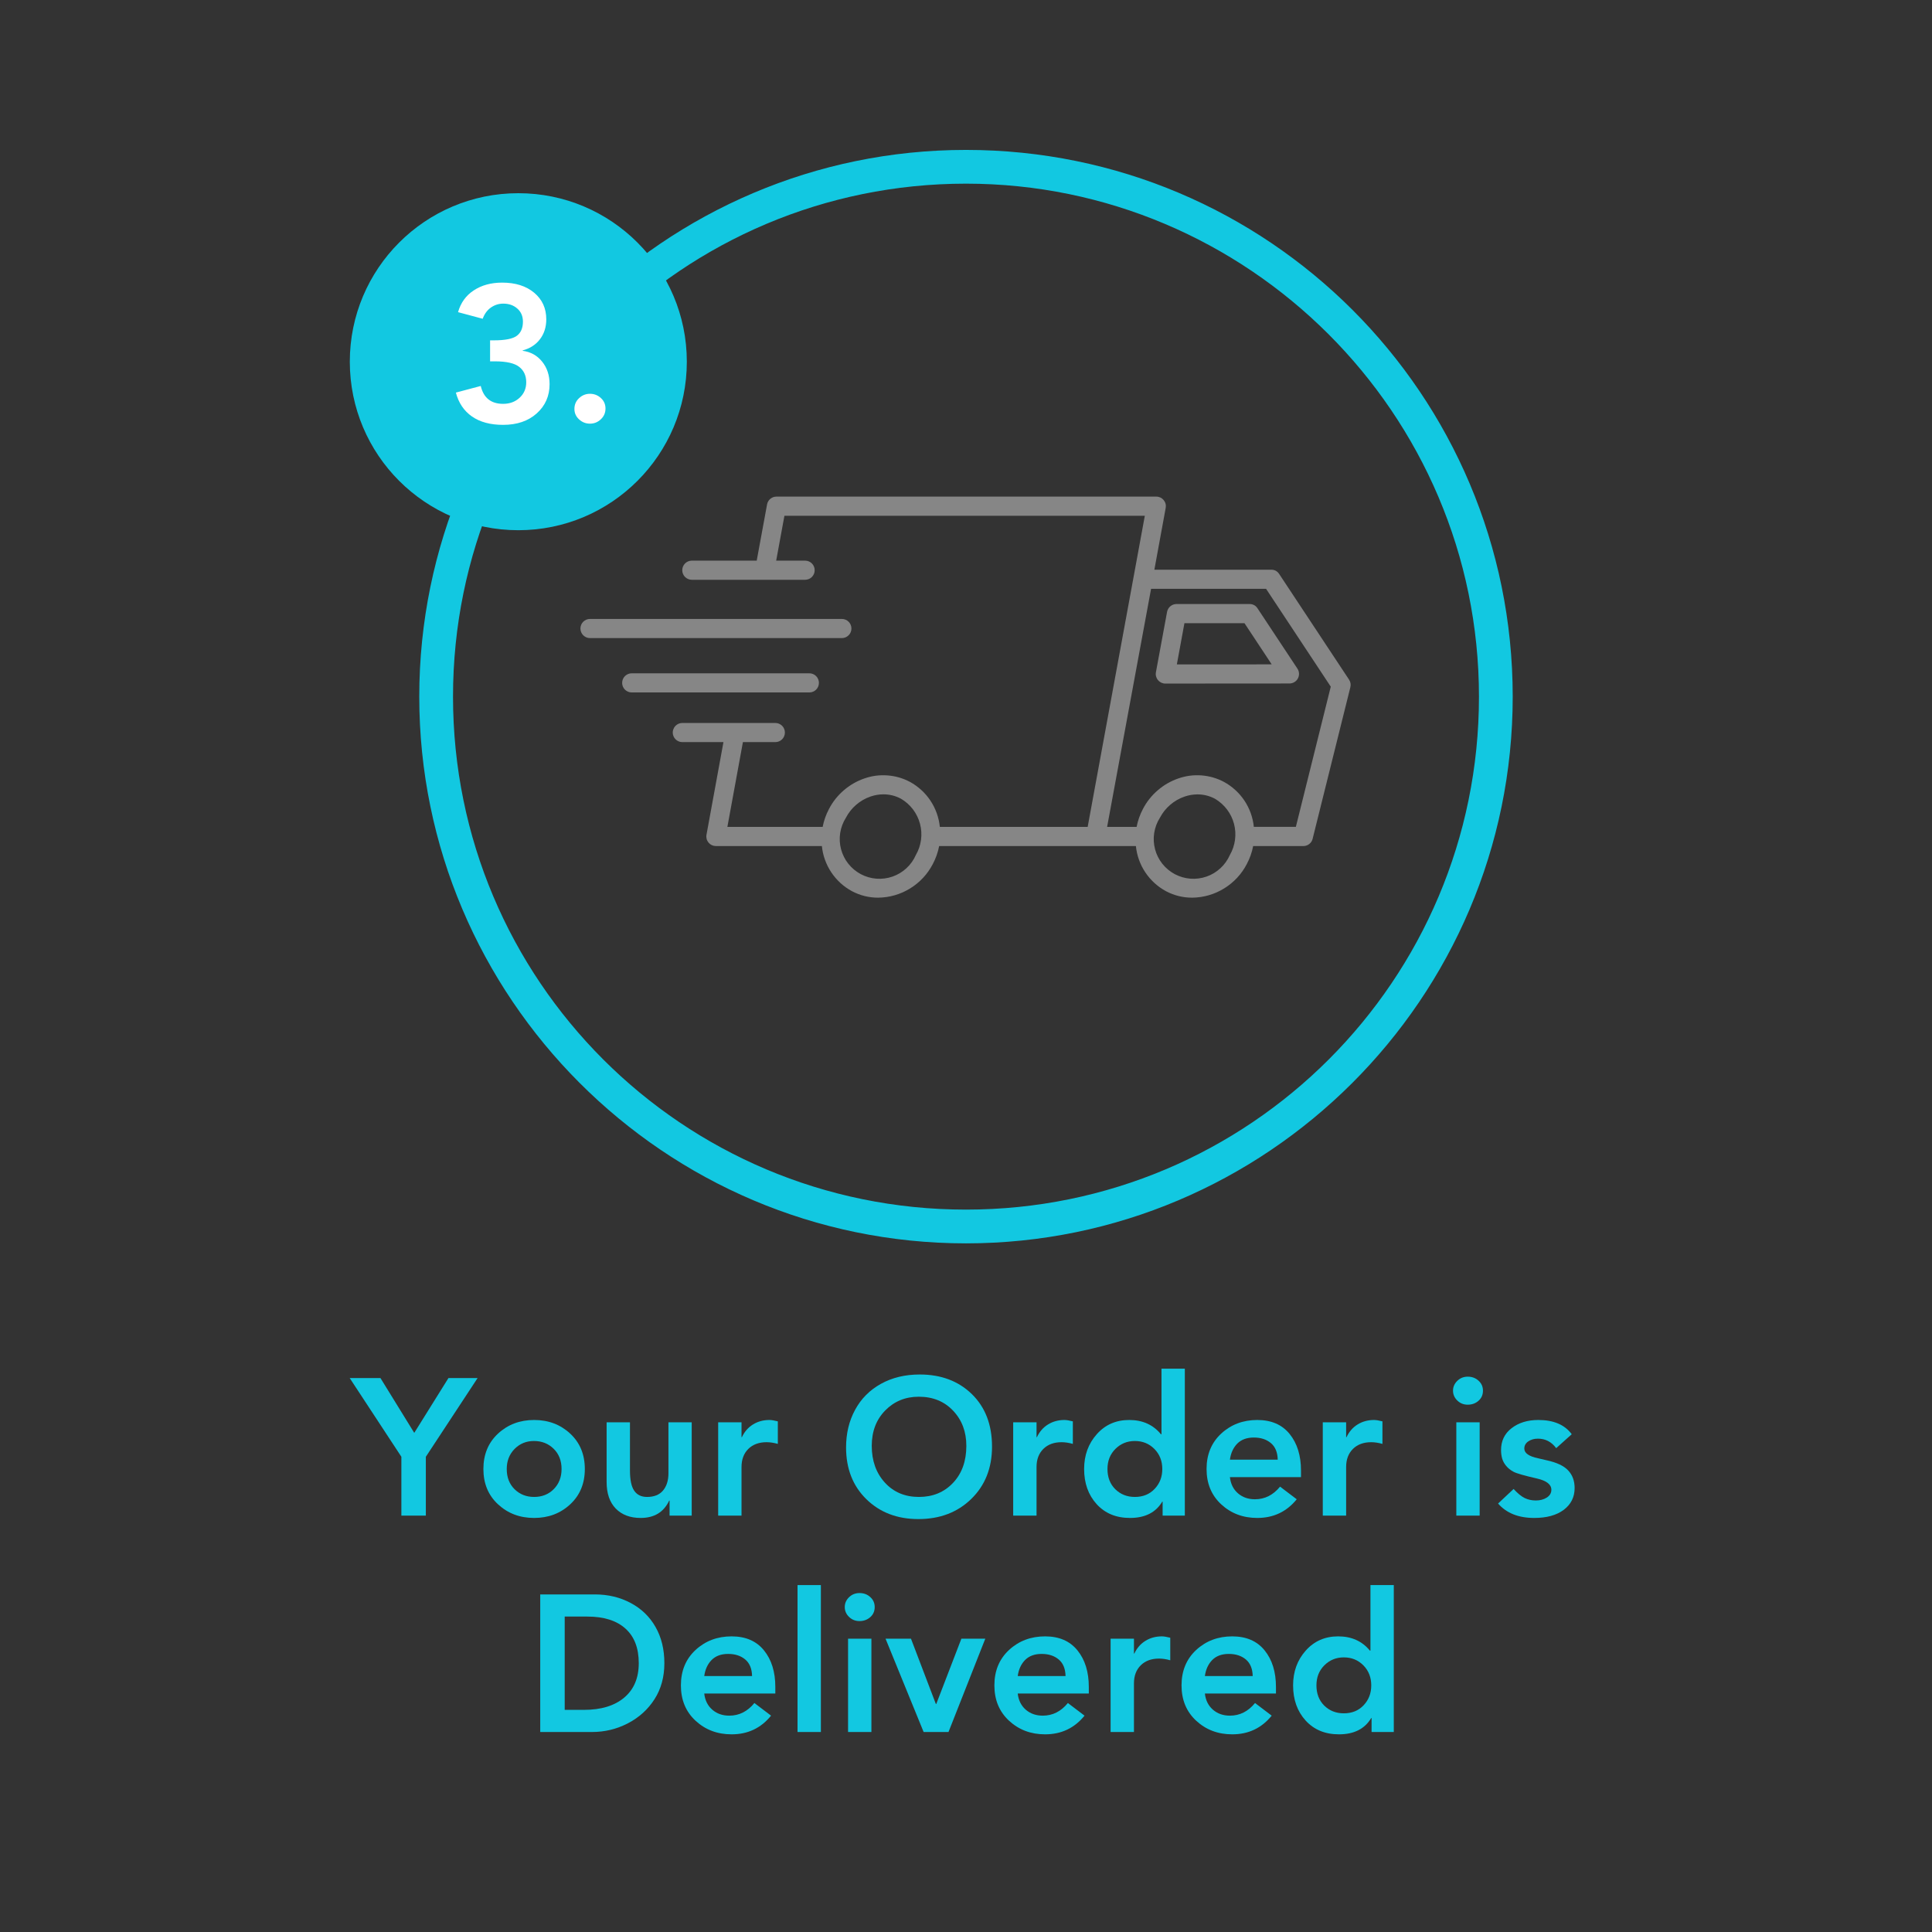 <svg version="1.0" preserveAspectRatio="xMidYMid meet" height="500" viewBox="0 0 375 375" zoomAndPan="magnify" width="500" xmlns:xlink="http://www.w3.org/1999/xlink" xmlns="http://www.w3.org/2000/svg"><rect x="0" y="0" width="375" height="375" fill="#333333" stroke="none"/><defs><g></g><clipPath id="c77a06d1ad"><path clip-rule="nonzero" d="M 81.379 29.098 L 293.629 29.098 L 293.629 241.348 L 81.379 241.348 Z M 81.379 29.098"></path></clipPath><clipPath id="cd23c9964c"><path clip-rule="nonzero" d="M 67.898 37.5 L 133.312 37.5 L 133.312 102.914 L 67.898 102.914 Z M 67.898 37.5"></path></clipPath><clipPath id="55a1dfbfc5"><path clip-rule="nonzero" d="M 100.605 37.5 C 82.539 37.5 67.898 52.145 67.898 70.207 C 67.898 88.27 82.539 102.914 100.605 102.914 C 118.668 102.914 133.312 88.27 133.312 70.207 C 133.312 52.145 118.668 37.5 100.605 37.5 Z M 100.605 37.5"></path></clipPath><clipPath id="72ad231dee"><path clip-rule="nonzero" d="M 130 96.316 L 262.5 96.316 L 262.5 174.316 L 130 174.316 Z M 130 96.316"></path></clipPath><clipPath id="22fed959c4"><path clip-rule="nonzero" d="M 112.5 120 L 166 120 L 166 124 L 112.5 124 Z M 112.5 120"></path></clipPath></defs><g clip-path="url(#c77a06d1ad)"><path fill-rule="nonzero" fill-opacity="1" d="M 187.496 241.336 C 128.867 241.336 81.379 193.52 81.379 135.219 C 81.379 76.918 128.867 29.098 187.496 29.098 C 246.125 29.098 293.617 76.59 293.617 135.219 C 293.617 193.844 245.797 241.336 187.496 241.336 Z M 187.496 35.648 C 132.473 35.648 87.93 80.191 87.93 135.219 C 87.93 190.242 132.473 234.785 187.496 234.785 C 242.52 234.785 287.066 190.242 287.066 135.219 C 287.066 80.191 242.195 35.648 187.496 35.648 Z M 187.496 35.648" fill="#12c8e1"></path></g><g clip-path="url(#cd23c9964c)"><g clip-path="url(#55a1dfbfc5)"><path fill-rule="nonzero" fill-opacity="1" d="M 67.898 37.5 L 133.312 37.5 L 133.312 102.914 L 67.898 102.914 Z M 67.898 37.5" fill="#12c8e1"></path></g></g><g clip-path="url(#72ad231dee)"><path fill-rule="nonzero" fill-opacity="1" d="M 261.848 131.914 L 248.289 111.41 C 247.922 110.855 247.406 110.578 246.742 110.578 L 224.062 110.578 L 226.262 98.582 C 226.312 98.312 226.305 98.043 226.234 97.777 C 226.164 97.508 226.039 97.27 225.863 97.059 C 225.688 96.848 225.477 96.684 225.227 96.566 C 224.977 96.449 224.715 96.391 224.438 96.391 L 150.711 96.391 C 150.492 96.391 150.285 96.426 150.078 96.5 C 149.875 96.574 149.691 96.68 149.523 96.82 C 149.355 96.957 149.219 97.121 149.109 97.309 C 149 97.496 148.926 97.695 148.887 97.91 L 146.879 108.82 L 134.281 108.82 C 134.035 108.82 133.801 108.867 133.57 108.961 C 133.344 109.055 133.145 109.191 132.969 109.363 C 132.797 109.539 132.66 109.738 132.566 109.969 C 132.473 110.195 132.426 110.434 132.426 110.68 C 132.426 110.926 132.473 111.16 132.566 111.391 C 132.66 111.617 132.797 111.816 132.969 111.992 C 133.145 112.164 133.344 112.301 133.57 112.395 C 133.801 112.488 134.035 112.535 134.281 112.535 L 156.273 112.535 C 156.52 112.535 156.758 112.488 156.984 112.395 C 157.211 112.301 157.41 112.164 157.586 111.992 C 157.762 111.816 157.895 111.617 157.988 111.391 C 158.082 111.16 158.129 110.926 158.129 110.68 C 158.129 110.434 158.082 110.195 157.988 109.969 C 157.895 109.738 157.762 109.539 157.586 109.363 C 157.41 109.191 157.211 109.055 156.984 108.961 C 156.758 108.867 156.52 108.82 156.273 108.82 L 150.656 108.82 L 152.258 100.105 L 222.211 100.105 L 211.117 160.496 L 182.422 160.496 C 182.328 159.586 182.129 158.703 181.82 157.84 C 181.512 156.98 181.105 156.168 180.598 155.406 C 180.094 154.645 179.504 153.957 178.828 153.34 C 178.152 152.723 177.414 152.195 176.609 151.758 C 175.25 151.039 173.801 150.621 172.266 150.508 C 170.73 150.391 169.238 150.586 167.785 151.094 C 166.305 151.605 164.973 152.371 163.785 153.391 C 162.598 154.41 161.641 155.617 160.914 157.004 C 160.328 158.105 159.914 159.273 159.676 160.5 L 141.184 160.5 L 144.199 144.043 L 150.492 144.043 C 150.738 144.043 150.977 143.996 151.203 143.902 C 151.43 143.809 151.629 143.672 151.805 143.5 C 151.98 143.324 152.113 143.125 152.207 142.895 C 152.301 142.668 152.348 142.434 152.348 142.188 C 152.348 141.938 152.301 141.703 152.207 141.477 C 152.113 141.246 151.98 141.047 151.805 140.871 C 151.629 140.699 151.43 140.562 151.203 140.469 C 150.977 140.375 150.738 140.328 150.492 140.328 L 132.438 140.328 C 132.191 140.328 131.953 140.375 131.727 140.469 C 131.5 140.562 131.297 140.699 131.125 140.871 C 130.949 141.047 130.816 141.246 130.723 141.477 C 130.629 141.703 130.578 141.938 130.578 142.188 C 130.578 142.434 130.629 142.668 130.723 142.895 C 130.816 143.125 130.949 143.324 131.125 143.5 C 131.297 143.672 131.5 143.809 131.727 143.902 C 131.953 143.996 132.191 144.043 132.438 144.043 L 140.422 144.043 L 137.129 162.023 C 137.078 162.297 137.09 162.566 137.156 162.832 C 137.227 163.098 137.352 163.336 137.527 163.551 C 137.703 163.762 137.918 163.926 138.164 164.043 C 138.414 164.16 138.68 164.219 138.953 164.219 L 159.527 164.219 C 159.617 165.129 159.816 166.016 160.125 166.875 C 160.434 167.738 160.84 168.551 161.348 169.312 C 161.855 170.074 162.445 170.766 163.121 171.383 C 163.797 172 164.535 172.527 165.34 172.965 C 166.941 173.816 168.648 174.242 170.465 174.238 C 171.559 174.223 172.633 174.066 173.684 173.762 C 174.734 173.457 175.727 173.016 176.66 172.441 C 177.59 171.867 178.43 171.18 179.176 170.379 C 179.922 169.578 180.547 168.691 181.051 167.719 C 181.637 166.613 182.051 165.445 182.289 164.219 L 220.477 164.219 C 220.566 165.129 220.766 166.016 221.074 166.875 C 221.383 167.738 221.789 168.551 222.297 169.312 C 222.805 170.074 223.395 170.766 224.07 171.383 C 224.746 172 225.484 172.527 226.289 172.965 C 227.891 173.816 229.602 174.242 231.414 174.238 C 232.508 174.223 233.582 174.066 234.633 173.762 C 235.684 173.457 236.676 173.016 237.609 172.441 C 238.539 171.867 239.379 171.18 240.125 170.379 C 240.871 169.578 241.496 168.691 242 167.719 C 242.59 166.613 243 165.445 243.238 164.219 L 252.98 164.219 C 253.406 164.219 253.789 164.086 254.125 163.824 C 254.461 163.562 254.68 163.223 254.781 162.809 L 262.102 133.395 C 262.234 132.863 262.148 132.367 261.848 131.914 Z M 177.766 165.957 C 177.551 166.441 177.293 166.902 176.984 167.336 C 176.676 167.766 176.328 168.164 175.938 168.523 C 175.547 168.883 175.125 169.199 174.668 169.473 C 174.215 169.746 173.734 169.973 173.234 170.145 C 172.73 170.32 172.219 170.441 171.691 170.508 C 171.164 170.578 170.637 170.59 170.109 170.551 C 169.578 170.508 169.059 170.414 168.547 170.266 C 168.039 170.117 167.551 169.918 167.082 169.672 C 166.613 169.422 166.172 169.125 165.766 168.785 C 165.359 168.445 164.988 168.07 164.66 167.652 C 164.328 167.238 164.043 166.793 163.809 166.316 C 163.57 165.844 163.383 165.348 163.246 164.836 C 163.109 164.32 163.027 163.801 163 163.27 C 162.973 162.738 162.996 162.211 163.078 161.688 C 163.16 161.164 163.293 160.652 163.48 160.156 C 163.664 159.656 163.898 159.184 164.184 158.734 C 164.691 157.766 165.355 156.922 166.184 156.207 C 167.012 155.492 167.945 154.957 168.98 154.602 C 169.785 154.324 170.617 154.184 171.469 154.18 C 172.672 154.18 173.805 154.461 174.867 155.027 C 175.32 155.289 175.742 155.598 176.137 155.945 C 176.527 156.293 176.883 156.676 177.203 157.09 C 177.52 157.508 177.793 157.953 178.023 158.426 C 178.254 158.895 178.438 159.387 178.57 159.895 C 178.707 160.398 178.789 160.914 178.824 161.438 C 178.855 161.961 178.84 162.484 178.77 163.004 C 178.699 163.523 178.582 164.031 178.414 164.531 C 178.242 165.027 178.027 165.504 177.766 165.957 Z M 238.715 165.957 C 238.5 166.441 238.238 166.902 237.93 167.336 C 237.625 167.766 237.273 168.164 236.883 168.523 C 236.496 168.883 236.07 169.199 235.617 169.473 C 235.16 169.746 234.684 169.973 234.18 170.145 C 233.68 170.32 233.168 170.441 232.641 170.508 C 232.113 170.578 231.586 170.59 231.055 170.551 C 230.527 170.508 230.008 170.414 229.496 170.266 C 228.988 170.117 228.496 169.918 228.027 169.672 C 227.559 169.422 227.121 169.125 226.715 168.785 C 226.305 168.445 225.938 168.07 225.605 167.652 C 225.277 167.238 224.992 166.793 224.754 166.316 C 224.516 165.844 224.328 165.348 224.195 164.836 C 224.059 164.32 223.977 163.801 223.949 163.27 C 223.918 162.738 223.945 162.211 224.027 161.688 C 224.105 161.164 224.242 160.652 224.426 160.156 C 224.613 159.656 224.848 159.184 225.133 158.734 C 225.641 157.766 226.309 156.926 227.137 156.215 C 227.969 155.5 228.898 154.965 229.934 154.613 C 230.742 154.336 231.57 154.195 232.426 154.191 C 233.629 154.191 234.762 154.473 235.82 155.035 C 236.273 155.301 236.695 155.609 237.086 155.957 C 237.48 156.305 237.836 156.688 238.152 157.102 C 238.469 157.52 238.742 157.965 238.973 158.434 C 239.203 158.906 239.383 159.395 239.52 159.902 C 239.652 160.406 239.734 160.922 239.77 161.445 C 239.801 161.969 239.785 162.488 239.715 163.008 C 239.645 163.527 239.527 164.035 239.359 164.531 C 239.191 165.027 238.977 165.504 238.715 165.957 Z M 251.527 160.488 L 243.367 160.488 C 243.277 159.578 243.074 158.691 242.766 157.832 C 242.457 156.973 242.051 156.16 241.543 155.398 C 241.035 154.641 240.441 153.949 239.77 153.336 C 239.094 152.719 238.352 152.191 237.551 151.758 C 236.188 151.039 234.742 150.621 233.207 150.504 C 231.672 150.391 230.176 150.586 228.723 151.094 C 227.242 151.602 225.91 152.367 224.723 153.391 C 223.535 154.41 222.578 155.613 221.852 157 C 221.266 158.105 220.855 159.27 220.617 160.496 L 214.891 160.496 L 223.422 114.293 L 245.746 114.293 L 258.301 133.281 Z M 251.527 160.488" fill="#868686"></path></g><path fill-rule="nonzero" fill-opacity="1" d="M 242.551 117.242 L 228.355 117.242 C 228.137 117.242 227.926 117.281 227.723 117.355 C 227.52 117.43 227.332 117.535 227.168 117.672 C 227 117.812 226.863 117.977 226.754 118.164 C 226.641 118.352 226.566 118.551 226.527 118.766 L 224.363 130.484 C 224.312 130.758 224.324 131.027 224.395 131.293 C 224.465 131.559 224.586 131.797 224.762 132.012 C 224.938 132.223 225.152 132.387 225.402 132.504 C 225.652 132.621 225.914 132.68 226.188 132.68 L 250.285 132.664 C 250.625 132.664 250.945 132.574 251.238 132.398 C 251.531 132.227 251.758 131.988 251.918 131.688 C 252.078 131.387 252.152 131.062 252.137 130.723 C 252.121 130.383 252.02 130.07 251.832 129.785 L 244.09 118.086 C 243.727 117.527 243.215 117.246 242.551 117.242 Z M 228.426 128.965 L 229.898 120.957 L 241.551 120.957 L 246.836 128.953 Z M 228.426 128.965" fill="#868686"></path><g clip-path="url(#22fed959c4)"><path fill-rule="nonzero" fill-opacity="1" d="M 165.262 121.992 C 165.262 121.746 165.215 121.512 165.121 121.281 C 165.027 121.055 164.895 120.855 164.719 120.68 C 164.547 120.508 164.344 120.371 164.117 120.277 C 163.891 120.184 163.652 120.137 163.406 120.137 L 114.516 120.137 C 114.27 120.137 114.031 120.184 113.805 120.277 C 113.578 120.371 113.375 120.508 113.203 120.68 C 113.027 120.855 112.895 121.055 112.801 121.281 C 112.707 121.512 112.66 121.746 112.66 121.992 C 112.66 122.238 112.707 122.477 112.801 122.703 C 112.895 122.93 113.027 123.133 113.203 123.305 C 113.375 123.48 113.578 123.613 113.805 123.711 C 114.031 123.805 114.27 123.852 114.516 123.852 L 163.406 123.852 C 163.652 123.852 163.891 123.805 164.117 123.711 C 164.344 123.613 164.547 123.48 164.719 123.305 C 164.895 123.133 165.027 122.93 165.121 122.703 C 165.215 122.477 165.262 122.238 165.262 121.992 Z M 165.262 121.992" fill="#868686"></path></g><path fill-rule="nonzero" fill-opacity="1" d="M 158.953 132.547 C 158.953 132.301 158.906 132.062 158.812 131.836 C 158.719 131.605 158.582 131.406 158.41 131.23 C 158.234 131.059 158.035 130.926 157.805 130.828 C 157.578 130.734 157.344 130.688 157.094 130.688 L 122.613 130.688 C 122.367 130.688 122.133 130.734 121.902 130.828 C 121.676 130.926 121.477 131.059 121.301 131.23 C 121.129 131.406 120.992 131.605 120.898 131.836 C 120.805 132.062 120.758 132.301 120.758 132.547 C 120.758 132.793 120.805 133.027 120.898 133.258 C 120.992 133.484 121.129 133.684 121.301 133.859 C 121.477 134.031 121.676 134.168 121.902 134.262 C 122.133 134.355 122.367 134.402 122.613 134.402 L 157.094 134.402 C 157.344 134.402 157.578 134.355 157.805 134.262 C 158.035 134.168 158.234 134.031 158.41 133.859 C 158.582 133.684 158.719 133.484 158.812 133.258 C 158.906 133.027 158.953 132.793 158.953 132.547 Z M 158.953 132.547" fill="#868686"></path><g fill-opacity="1" fill="#12c8e1"><g transform="translate(68.406, 294.18)"><g><path d="M 5.438 -26.703 L 12 -16.062 L 18.641 -26.703 L 24.297 -26.703 L 14.25 -11.422 L 14.25 0 L 9.5 0 L 9.5 -11.422 L -0.531 -26.703 Z M 5.438 -26.703"></path></g></g></g><g fill-opacity="1" fill="#12c8e1"><g transform="translate(92.171, 294.18)"><g><path d="M 11.5 -18.562 C 14.27 -18.562 16.602 -17.68 18.5 -15.922 C 20.395 -14.16 21.344 -11.867 21.344 -9.047 C 21.344 -6.234 20.395 -3.945 18.5 -2.188 C 16.602 -0.426 14.27 0.453 11.5 0.453 C 8.738 0.453 6.406 -0.426 4.5 -2.188 C 2.602 -3.945 1.656 -6.234 1.656 -9.047 C 1.656 -11.867 2.602 -14.16 4.5 -15.922 C 6.406 -17.68 8.738 -18.562 11.5 -18.562 Z M 6.188 -9.047 C 6.188 -7.441 6.691 -6.133 7.703 -5.125 C 8.723 -4.125 9.988 -3.625 11.5 -3.625 C 13.039 -3.625 14.312 -4.129 15.312 -5.141 C 16.32 -6.16 16.828 -7.461 16.828 -9.047 C 16.828 -10.66 16.316 -11.969 15.297 -12.969 C 14.273 -13.977 13 -14.484 11.469 -14.484 C 9.977 -14.484 8.723 -13.969 7.703 -12.938 C 6.691 -11.906 6.188 -10.609 6.188 -9.047 Z M 6.188 -9.047"></path></g></g></g><g fill-opacity="1" fill="#12c8e1"><g transform="translate(115.182, 294.18)"><g><path d="M 7.094 -18.109 L 7.094 -8.75 C 7.094 -6.938 7.367 -5.629 7.922 -4.828 C 8.473 -4.023 9.301 -3.625 10.406 -3.625 C 11.77 -3.625 12.801 -4.035 13.5 -4.859 C 14.207 -5.691 14.562 -6.812 14.562 -8.219 L 14.562 -18.109 L 19.078 -18.109 L 19.078 0 L 14.781 0 L 14.781 -2.906 L 14.703 -2.906 C 13.648 -0.664 11.805 0.453 9.172 0.453 C 7.129 0.453 5.516 -0.156 4.328 -1.375 C 3.148 -2.594 2.562 -4.312 2.562 -6.531 L 2.562 -18.109 Z M 7.094 -18.109"></path></g></g></g><g fill-opacity="1" fill="#12c8e1"><g transform="translate(136.835, 294.18)"><g><path d="M 12.516 -18.562 C 12.898 -18.562 13.441 -18.473 14.141 -18.297 L 14.141 -13.922 C 13.359 -14.141 12.629 -14.25 11.953 -14.25 C 10.473 -14.25 9.289 -13.812 8.406 -12.938 C 7.531 -12.062 7.094 -10.895 7.094 -9.438 L 7.094 0 L 2.562 0 L 2.562 -18.109 L 7.094 -18.109 L 7.094 -15.234 L 7.172 -15.234 C 7.672 -16.297 8.383 -17.113 9.312 -17.688 C 10.25 -18.27 11.316 -18.562 12.516 -18.562 Z M 12.516 -18.562"></path></g></g></g><g fill-opacity="1" fill="#12c8e1"><g transform="translate(151.509, 294.18)"><g></g></g></g><g fill-opacity="1" fill="#12c8e1"><g transform="translate(162.675, 294.18)"><g><path d="M 29.875 -13.391 C 29.875 -9.242 28.535 -5.863 25.859 -3.25 C 23.18 -0.633 19.754 0.672 15.578 0.672 C 11.484 0.672 8.117 -0.613 5.484 -3.188 C 2.859 -5.758 1.547 -9.109 1.547 -13.234 C 1.547 -15.953 2.129 -18.383 3.297 -20.531 C 4.461 -22.688 6.133 -24.367 8.312 -25.578 C 10.488 -26.785 13 -27.391 15.844 -27.391 C 19.988 -27.391 23.363 -26.117 25.969 -23.578 C 28.57 -21.035 29.875 -17.641 29.875 -13.391 Z M 6.531 -13.547 C 6.531 -10.648 7.379 -8.27 9.078 -6.406 C 10.773 -4.551 12.977 -3.625 15.688 -3.625 C 18.383 -3.625 20.594 -4.535 22.312 -6.359 C 24.031 -8.18 24.891 -10.578 24.891 -13.547 C 24.891 -16.285 24.035 -18.555 22.328 -20.359 C 20.617 -22.172 18.395 -23.078 15.656 -23.078 C 13.062 -23.078 10.891 -22.188 9.141 -20.406 C 7.398 -18.625 6.531 -16.336 6.531 -13.547 Z M 6.531 -13.547"></path></g></g></g><g fill-opacity="1" fill="#12c8e1"><g transform="translate(194.097, 294.18)"><g><path d="M 12.516 -18.562 C 12.898 -18.562 13.441 -18.473 14.141 -18.297 L 14.141 -13.922 C 13.359 -14.141 12.629 -14.25 11.953 -14.25 C 10.473 -14.25 9.289 -13.812 8.406 -12.938 C 7.531 -12.062 7.094 -10.895 7.094 -9.438 L 7.094 0 L 2.562 0 L 2.562 -18.109 L 7.094 -18.109 L 7.094 -15.234 L 7.172 -15.234 C 7.672 -16.297 8.383 -17.113 9.312 -17.688 C 10.25 -18.27 11.316 -18.562 12.516 -18.562 Z M 12.516 -18.562"></path></g></g></g><g fill-opacity="1" fill="#12c8e1"><g transform="translate(208.772, 294.18)"><g><path d="M 21.203 -28.516 L 21.203 0 L 16.891 0 L 16.891 -2.719 L 16.828 -2.719 C 15.566 -0.602 13.477 0.453 10.562 0.453 C 7.875 0.453 5.719 -0.438 4.094 -2.219 C 2.469 -4.008 1.656 -6.285 1.656 -9.047 C 1.656 -11.711 2.473 -13.961 4.109 -15.797 C 5.742 -17.641 7.844 -18.562 10.406 -18.562 C 13 -18.562 15.051 -17.641 16.562 -15.797 L 16.672 -15.797 L 16.672 -28.516 Z M 6.188 -9.047 C 6.188 -7.441 6.691 -6.133 7.703 -5.125 C 8.723 -4.125 9.988 -3.625 11.5 -3.625 C 13.082 -3.625 14.363 -4.145 15.344 -5.188 C 16.332 -6.227 16.828 -7.516 16.828 -9.047 C 16.828 -10.609 16.316 -11.906 15.297 -12.938 C 14.273 -13.969 13.008 -14.484 11.5 -14.484 C 10.02 -14.484 8.766 -13.973 7.734 -12.953 C 6.703 -11.93 6.188 -10.629 6.188 -9.047 Z M 6.188 -9.047"></path></g></g></g><g fill-opacity="1" fill="#12c8e1"><g transform="translate(232.537, 294.18)"><g><path d="M 11.5 -18.562 C 14.219 -18.562 16.312 -17.656 17.781 -15.844 C 19.25 -14.031 19.984 -11.664 19.984 -8.75 L 19.984 -7.469 L 6.188 -7.469 C 6.332 -6.156 6.852 -5.109 7.75 -4.328 C 8.645 -3.555 9.742 -3.172 11.047 -3.172 C 12.961 -3.172 14.586 -3.988 15.922 -5.625 L 19.156 -3.172 C 17.195 -0.754 14.645 0.453 11.5 0.453 C 8.738 0.453 6.406 -0.426 4.5 -2.188 C 2.602 -3.945 1.656 -6.234 1.656 -9.047 C 1.656 -11.867 2.602 -14.16 4.5 -15.922 C 6.406 -17.68 8.738 -18.562 11.5 -18.562 Z M 15.469 -10.859 C 15.438 -12.297 14.992 -13.367 14.141 -14.078 C 13.285 -14.797 12.18 -15.156 10.828 -15.156 C 9.461 -15.156 8.391 -14.758 7.609 -13.969 C 6.836 -13.176 6.363 -12.141 6.188 -10.859 Z M 15.469 -10.859"></path></g></g></g><g fill-opacity="1" fill="#12c8e1"><g transform="translate(254.19, 294.18)"><g><path d="M 12.516 -18.562 C 12.898 -18.562 13.441 -18.473 14.141 -18.297 L 14.141 -13.922 C 13.359 -14.141 12.629 -14.25 11.953 -14.25 C 10.473 -14.25 9.289 -13.812 8.406 -12.938 C 7.531 -12.062 7.094 -10.895 7.094 -9.438 L 7.094 0 L 2.562 0 L 2.562 -18.109 L 7.094 -18.109 L 7.094 -15.234 L 7.172 -15.234 C 7.672 -16.297 8.383 -17.113 9.312 -17.688 C 10.25 -18.27 11.316 -18.562 12.516 -18.562 Z M 12.516 -18.562"></path></g></g></g><g fill-opacity="1" fill="#12c8e1"><g transform="translate(268.864, 294.18)"><g></g></g></g><g fill-opacity="1" fill="#12c8e1"><g transform="translate(280.03, 294.18)"><g><path d="M 4.859 -26.969 C 5.691 -26.969 6.391 -26.707 6.953 -26.188 C 7.523 -25.676 7.812 -25.031 7.812 -24.25 C 7.812 -23.445 7.52 -22.789 6.938 -22.281 C 6.363 -21.781 5.672 -21.531 4.859 -21.531 C 4.055 -21.531 3.379 -21.801 2.828 -22.344 C 2.273 -22.883 2 -23.52 2 -24.25 C 2 -24.977 2.273 -25.613 2.828 -26.156 C 3.379 -26.695 4.055 -26.969 4.859 -26.969 Z M 7.172 -18.109 L 7.172 0 L 2.641 0 L 2.641 -18.109 Z M 7.172 -18.109"></path></g></g></g><g fill-opacity="1" fill="#12c8e1"><g transform="translate(289.837, 294.18)"><g><path d="M 8.75 -18.562 C 11.719 -18.562 13.879 -17.641 15.234 -15.797 L 12.219 -13.094 C 11.312 -14.32 10.129 -14.938 8.672 -14.938 C 7.941 -14.938 7.316 -14.758 6.797 -14.406 C 6.285 -14.051 6.031 -13.586 6.031 -13.016 C 6.031 -12.129 6.926 -11.5 8.719 -11.125 L 10.328 -10.75 C 12.316 -10.32 13.723 -9.66 14.547 -8.766 C 15.379 -7.879 15.797 -6.742 15.797 -5.359 C 15.797 -3.598 15.094 -2.188 13.688 -1.125 C 12.281 -0.07 10.367 0.453 7.953 0.453 C 4.91 0.453 2.57 -0.477 0.938 -2.344 L 3.953 -5.172 C 4.734 -4.316 5.453 -3.727 6.109 -3.406 C 6.766 -3.094 7.484 -2.938 8.266 -2.938 C 9.086 -2.938 9.797 -3.125 10.391 -3.5 C 10.984 -3.883 11.281 -4.391 11.281 -5.016 C 11.281 -6.047 10.348 -6.773 8.484 -7.203 C 6.066 -7.754 4.555 -8.188 3.953 -8.5 C 3.359 -8.82 2.879 -9.203 2.516 -9.641 C 2.148 -10.078 1.891 -10.551 1.734 -11.062 C 1.586 -11.582 1.516 -12.133 1.516 -12.719 C 1.516 -14.5 2.195 -15.914 3.562 -16.969 C 4.938 -18.031 6.664 -18.562 8.75 -18.562 Z M 8.75 -18.562"></path></g></g></g><g fill-opacity="1" fill="#12c8e1"><g transform="translate(101.875, 336.18)"><g><path d="M 13.609 -26.703 C 16.148 -26.703 18.457 -26.148 20.531 -25.047 C 22.613 -23.941 24.223 -22.391 25.359 -20.391 C 26.504 -18.391 27.078 -16.047 27.078 -13.359 C 27.078 -10.691 26.441 -8.363 25.172 -6.375 C 23.898 -4.383 22.176 -2.82 20 -1.688 C 17.832 -0.562 15.516 0 13.047 0 L 2.984 0 L 2.984 -26.703 Z M 11.469 -4.297 C 14.789 -4.297 17.395 -5.086 19.281 -6.672 C 21.164 -8.254 22.109 -10.484 22.109 -13.359 C 22.109 -16.297 21.242 -18.535 19.516 -20.078 C 17.797 -21.629 15.328 -22.406 12.109 -22.406 L 7.734 -22.406 L 7.734 -4.297 Z M 11.469 -4.297"></path></g></g></g><g fill-opacity="1" fill="#12c8e1"><g transform="translate(130.506, 336.18)"><g><path d="M 11.5 -18.562 C 14.219 -18.562 16.312 -17.656 17.781 -15.844 C 19.25 -14.031 19.984 -11.664 19.984 -8.75 L 19.984 -7.469 L 6.188 -7.469 C 6.332 -6.156 6.852 -5.109 7.75 -4.328 C 8.645 -3.555 9.742 -3.172 11.047 -3.172 C 12.961 -3.172 14.586 -3.988 15.922 -5.625 L 19.156 -3.172 C 17.195 -0.754 14.645 0.453 11.5 0.453 C 8.738 0.453 6.406 -0.426 4.5 -2.188 C 2.602 -3.945 1.656 -6.234 1.656 -9.047 C 1.656 -11.867 2.602 -14.16 4.5 -15.922 C 6.406 -17.68 8.738 -18.562 11.5 -18.562 Z M 15.469 -10.859 C 15.438 -12.297 14.992 -13.367 14.141 -14.078 C 13.285 -14.797 12.18 -15.156 10.828 -15.156 C 9.461 -15.156 8.391 -14.758 7.609 -13.969 C 6.836 -13.176 6.363 -12.141 6.188 -10.859 Z M 15.469 -10.859"></path></g></g></g><g fill-opacity="1" fill="#12c8e1"><g transform="translate(152.159, 336.18)"><g><path d="M 7.172 -28.516 L 7.172 0 L 2.641 0 L 2.641 -28.516 Z M 7.172 -28.516"></path></g></g></g><g fill-opacity="1" fill="#12c8e1"><g transform="translate(161.967, 336.18)"><g><path d="M 4.859 -26.969 C 5.691 -26.969 6.391 -26.707 6.953 -26.188 C 7.523 -25.676 7.812 -25.031 7.812 -24.25 C 7.812 -23.445 7.52 -22.789 6.938 -22.281 C 6.363 -21.781 5.672 -21.531 4.859 -21.531 C 4.055 -21.531 3.379 -21.801 2.828 -22.344 C 2.273 -22.883 2 -23.52 2 -24.25 C 2 -24.977 2.273 -25.613 2.828 -26.156 C 3.379 -26.695 4.055 -26.969 4.859 -26.969 Z M 7.172 -18.109 L 7.172 0 L 2.641 0 L 2.641 -18.109 Z M 7.172 -18.109"></path></g></g></g><g fill-opacity="1" fill="#12c8e1"><g transform="translate(171.775, 336.18)"><g><path d="M 5.047 -18.109 L 9.875 -5.438 L 9.953 -5.438 L 14.828 -18.109 L 19.469 -18.109 L 12.328 0 L 7.5 0 L 0.109 -18.109 Z M 5.047 -18.109"></path></g></g></g><g fill-opacity="1" fill="#12c8e1"><g transform="translate(191.353, 336.18)"><g><path d="M 11.5 -18.562 C 14.219 -18.562 16.312 -17.656 17.781 -15.844 C 19.25 -14.031 19.984 -11.664 19.984 -8.75 L 19.984 -7.469 L 6.188 -7.469 C 6.332 -6.156 6.852 -5.109 7.75 -4.328 C 8.645 -3.555 9.742 -3.172 11.047 -3.172 C 12.961 -3.172 14.586 -3.988 15.922 -5.625 L 19.156 -3.172 C 17.195 -0.754 14.645 0.453 11.5 0.453 C 8.738 0.453 6.406 -0.426 4.5 -2.188 C 2.602 -3.945 1.656 -6.234 1.656 -9.047 C 1.656 -11.867 2.602 -14.16 4.5 -15.922 C 6.406 -17.68 8.738 -18.562 11.5 -18.562 Z M 15.469 -10.859 C 15.438 -12.297 14.992 -13.367 14.141 -14.078 C 13.285 -14.797 12.18 -15.156 10.828 -15.156 C 9.461 -15.156 8.391 -14.758 7.609 -13.969 C 6.836 -13.176 6.363 -12.141 6.188 -10.859 Z M 15.469 -10.859"></path></g></g></g><g fill-opacity="1" fill="#12c8e1"><g transform="translate(213.005, 336.18)"><g><path d="M 12.516 -18.562 C 12.898 -18.562 13.441 -18.473 14.141 -18.297 L 14.141 -13.922 C 13.359 -14.141 12.629 -14.25 11.953 -14.25 C 10.473 -14.25 9.289 -13.812 8.406 -12.938 C 7.531 -12.062 7.094 -10.895 7.094 -9.438 L 7.094 0 L 2.562 0 L 2.562 -18.109 L 7.094 -18.109 L 7.094 -15.234 L 7.172 -15.234 C 7.672 -16.297 8.383 -17.113 9.312 -17.688 C 10.25 -18.27 11.316 -18.562 12.516 -18.562 Z M 12.516 -18.562"></path></g></g></g><g fill-opacity="1" fill="#12c8e1"><g transform="translate(227.679, 336.18)"><g><path d="M 11.5 -18.562 C 14.219 -18.562 16.312 -17.656 17.781 -15.844 C 19.25 -14.031 19.984 -11.664 19.984 -8.75 L 19.984 -7.469 L 6.188 -7.469 C 6.332 -6.156 6.852 -5.109 7.75 -4.328 C 8.645 -3.555 9.742 -3.172 11.047 -3.172 C 12.961 -3.172 14.586 -3.988 15.922 -5.625 L 19.156 -3.172 C 17.195 -0.754 14.645 0.453 11.5 0.453 C 8.738 0.453 6.406 -0.426 4.5 -2.188 C 2.602 -3.945 1.656 -6.234 1.656 -9.047 C 1.656 -11.867 2.602 -14.16 4.5 -15.922 C 6.406 -17.68 8.738 -18.562 11.5 -18.562 Z M 15.469 -10.859 C 15.438 -12.297 14.992 -13.367 14.141 -14.078 C 13.285 -14.797 12.18 -15.156 10.828 -15.156 C 9.461 -15.156 8.391 -14.758 7.609 -13.969 C 6.836 -13.176 6.363 -12.141 6.188 -10.859 Z M 15.469 -10.859"></path></g></g></g><g fill-opacity="1" fill="#12c8e1"><g transform="translate(249.332, 336.18)"><g><path d="M 21.203 -28.516 L 21.203 0 L 16.891 0 L 16.891 -2.719 L 16.828 -2.719 C 15.566 -0.602 13.477 0.453 10.562 0.453 C 7.875 0.453 5.719 -0.438 4.094 -2.219 C 2.469 -4.008 1.656 -6.285 1.656 -9.047 C 1.656 -11.711 2.473 -13.961 4.109 -15.797 C 5.742 -17.641 7.844 -18.562 10.406 -18.562 C 13 -18.562 15.051 -17.641 16.562 -15.797 L 16.672 -15.797 L 16.672 -28.516 Z M 6.188 -9.047 C 6.188 -7.441 6.691 -6.133 7.703 -5.125 C 8.723 -4.125 9.988 -3.625 11.5 -3.625 C 13.082 -3.625 14.363 -4.145 15.344 -5.188 C 16.332 -6.227 16.828 -7.516 16.828 -9.047 C 16.828 -10.609 16.316 -11.906 15.297 -12.938 C 14.273 -13.969 13.008 -14.484 11.5 -14.484 C 10.02 -14.484 8.766 -13.973 7.734 -12.953 C 6.703 -11.93 6.188 -10.629 6.188 -9.047 Z M 6.188 -9.047"></path></g></g></g><g fill-opacity="1" fill="#ffffff"><g transform="translate(86.751, 82.012)"><g><path d="M 10.719 -27.156 C 13.301 -27.156 15.375 -26.5 16.938 -25.188 C 18.5 -23.883 19.281 -22.164 19.281 -20.031 C 19.281 -18.52 18.867 -17.227 18.047 -16.156 C 17.234 -15.094 16.117 -14.375 14.703 -14 L 14.703 -13.922 C 16.266 -13.711 17.523 -13.008 18.484 -11.812 C 19.441 -10.625 19.922 -9.164 19.922 -7.438 C 19.922 -5.145 19.086 -3.254 17.422 -1.766 C 15.766 -0.285 13.594 0.453 10.906 0.453 C 8.438 0.453 6.422 -0.086 4.859 -1.172 C 3.305 -2.254 2.266 -3.801 1.734 -5.812 L 6.562 -7.094 C 7.113 -4.781 8.562 -3.625 10.906 -3.625 C 12.188 -3.625 13.254 -4.02 14.109 -4.812 C 14.961 -5.602 15.391 -6.602 15.391 -7.812 C 15.391 -9.094 14.938 -10.086 14.031 -10.797 C 13.125 -11.516 11.551 -11.875 9.312 -11.875 L 8.375 -11.875 L 8.375 -15.953 L 9.125 -15.953 C 11.312 -15.953 12.797 -16.25 13.578 -16.844 C 14.359 -17.438 14.75 -18.348 14.75 -19.578 C 14.75 -20.629 14.391 -21.473 13.672 -22.109 C 12.953 -22.754 12.039 -23.078 10.938 -23.078 C 10.062 -23.078 9.266 -22.828 8.547 -22.328 C 7.828 -21.828 7.289 -21.098 6.938 -20.141 L 2.156 -21.422 C 2.676 -23.254 3.695 -24.664 5.219 -25.656 C 6.738 -26.656 8.57 -27.156 10.719 -27.156 Z M 10.719 -27.156"></path></g></g></g><g fill-opacity="1" fill="#ffffff"><g transform="translate(108.932, 82.012)"><g><path d="M 5.578 -5.578 C 6.391 -5.578 7.094 -5.305 7.688 -4.766 C 8.289 -4.223 8.594 -3.539 8.594 -2.719 C 8.594 -1.883 8.289 -1.188 7.688 -0.625 C 7.094 -0.062 6.391 0.219 5.578 0.219 C 4.773 0.219 4.07 -0.055 3.469 -0.609 C 2.863 -1.16 2.562 -1.836 2.562 -2.641 C 2.562 -3.473 2.863 -4.172 3.469 -4.734 C 4.07 -5.297 4.773 -5.578 5.578 -5.578 Z M 5.578 -5.578"></path></g></g></g></svg>